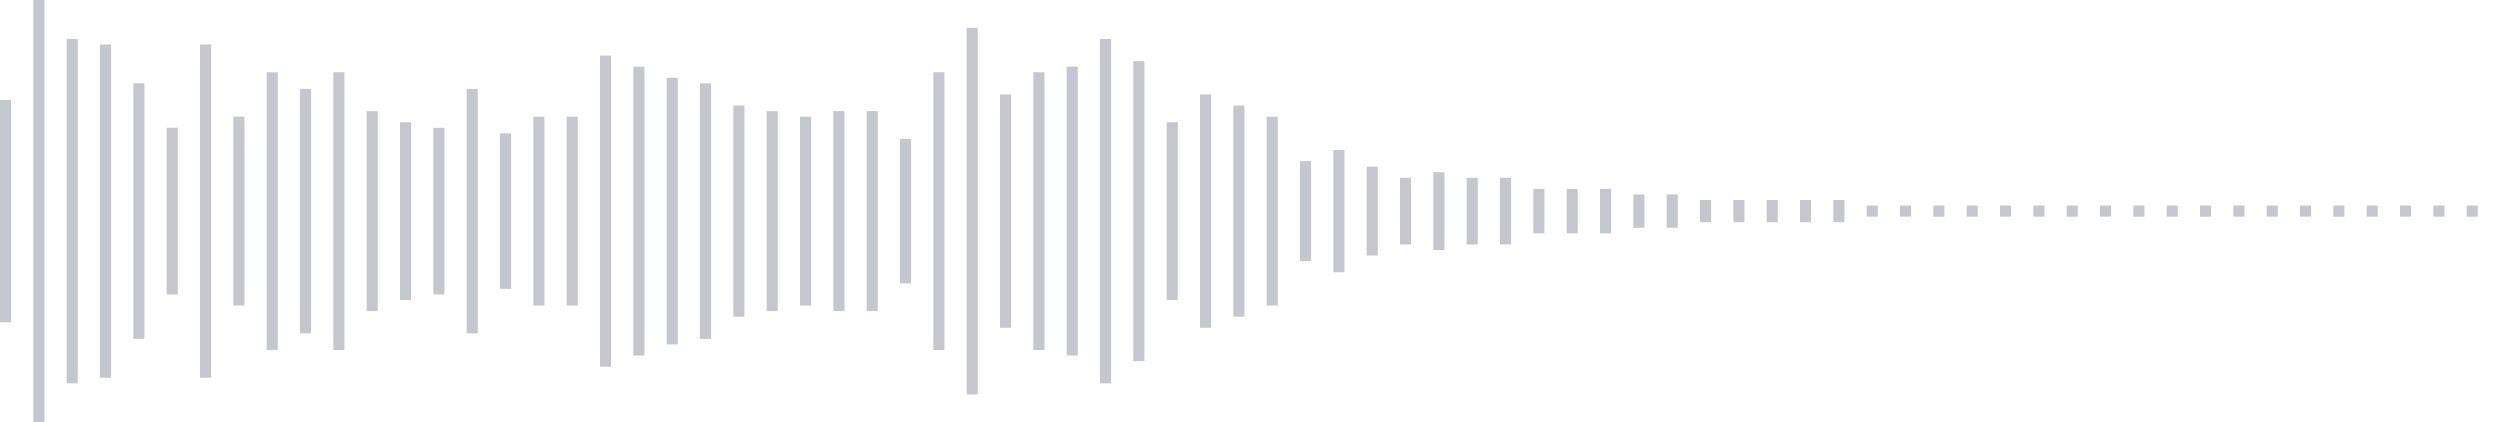 <svg xmlns="http://www.w3.org/2000/svg" xmlns:xlink="http://www.w3/org/1999/xlink" viewBox="0 0 225 38" preserveAspectRatio="none" width="100%" height="100%" fill="#C4C8CE"><g id="waveform-030b5ed7-42e2-494c-a373-44940ef9959b"><rect x="0" y="9.0" width="1" height="20"/><rect x="3" y="0.0" width="1" height="38"/><rect x="6" y="3.5" width="1" height="31"/><rect x="9" y="4.0" width="1" height="30"/><rect x="12" y="7.5" width="1" height="23"/><rect x="15" y="11.5" width="1" height="15"/><rect x="18" y="4.0" width="1" height="30"/><rect x="21" y="10.5" width="1" height="17"/><rect x="24" y="6.5" width="1" height="25"/><rect x="27" y="8.0" width="1" height="22"/><rect x="30" y="6.5" width="1" height="25"/><rect x="33" y="10.0" width="1" height="18"/><rect x="36" y="11.0" width="1" height="16"/><rect x="39" y="11.5" width="1" height="15"/><rect x="42" y="8.0" width="1" height="22"/><rect x="45" y="12.0" width="1" height="14"/><rect x="48" y="10.5" width="1" height="17"/><rect x="51" y="10.5" width="1" height="17"/><rect x="54" y="5.0" width="1" height="28"/><rect x="57" y="6.0" width="1" height="26"/><rect x="60" y="7.0" width="1" height="24"/><rect x="63" y="7.5" width="1" height="23"/><rect x="66" y="9.5" width="1" height="19"/><rect x="69" y="10.0" width="1" height="18"/><rect x="72" y="10.5" width="1" height="17"/><rect x="75" y="10.0" width="1" height="18"/><rect x="78" y="10.0" width="1" height="18"/><rect x="81" y="12.5" width="1" height="13"/><rect x="84" y="6.5" width="1" height="25"/><rect x="87" y="2.5" width="1" height="33"/><rect x="90" y="8.5" width="1" height="21"/><rect x="93" y="6.5" width="1" height="25"/><rect x="96" y="6.0" width="1" height="26"/><rect x="99" y="3.5" width="1" height="31"/><rect x="102" y="5.5" width="1" height="27"/><rect x="105" y="11.0" width="1" height="16"/><rect x="108" y="8.5" width="1" height="21"/><rect x="111" y="9.5" width="1" height="19"/><rect x="114" y="10.5" width="1" height="17"/><rect x="117" y="14.5" width="1" height="9"/><rect x="120" y="13.5" width="1" height="11"/><rect x="123" y="15.0" width="1" height="8"/><rect x="126" y="16.0" width="1" height="6"/><rect x="129" y="15.5" width="1" height="7"/><rect x="132" y="16.0" width="1" height="6"/><rect x="135" y="16.0" width="1" height="6"/><rect x="138" y="17.0" width="1" height="4"/><rect x="141" y="17.0" width="1" height="4"/><rect x="144" y="17.0" width="1" height="4"/><rect x="147" y="17.5" width="1" height="3"/><rect x="150" y="17.5" width="1" height="3"/><rect x="153" y="18.0" width="1" height="2"/><rect x="156" y="18.0" width="1" height="2"/><rect x="159" y="18.0" width="1" height="2"/><rect x="162" y="18.0" width="1" height="2"/><rect x="165" y="18.0" width="1" height="2"/><rect x="168" y="18.5" width="1" height="1"/><rect x="171" y="18.5" width="1" height="1"/><rect x="174" y="18.5" width="1" height="1"/><rect x="177" y="18.5" width="1" height="1"/><rect x="180" y="18.5" width="1" height="1"/><rect x="183" y="18.5" width="1" height="1"/><rect x="186" y="18.5" width="1" height="1"/><rect x="189" y="18.5" width="1" height="1"/><rect x="192" y="18.5" width="1" height="1"/><rect x="195" y="18.5" width="1" height="1"/><rect x="198" y="18.5" width="1" height="1"/><rect x="201" y="18.5" width="1" height="1"/><rect x="204" y="18.5" width="1" height="1"/><rect x="207" y="18.5" width="1" height="1"/><rect x="210" y="18.5" width="1" height="1"/><rect x="213" y="18.5" width="1" height="1"/><rect x="216" y="18.5" width="1" height="1"/><rect x="219" y="18.5" width="1" height="1"/><rect x="222" y="18.5" width="1" height="1"/></g></svg>
